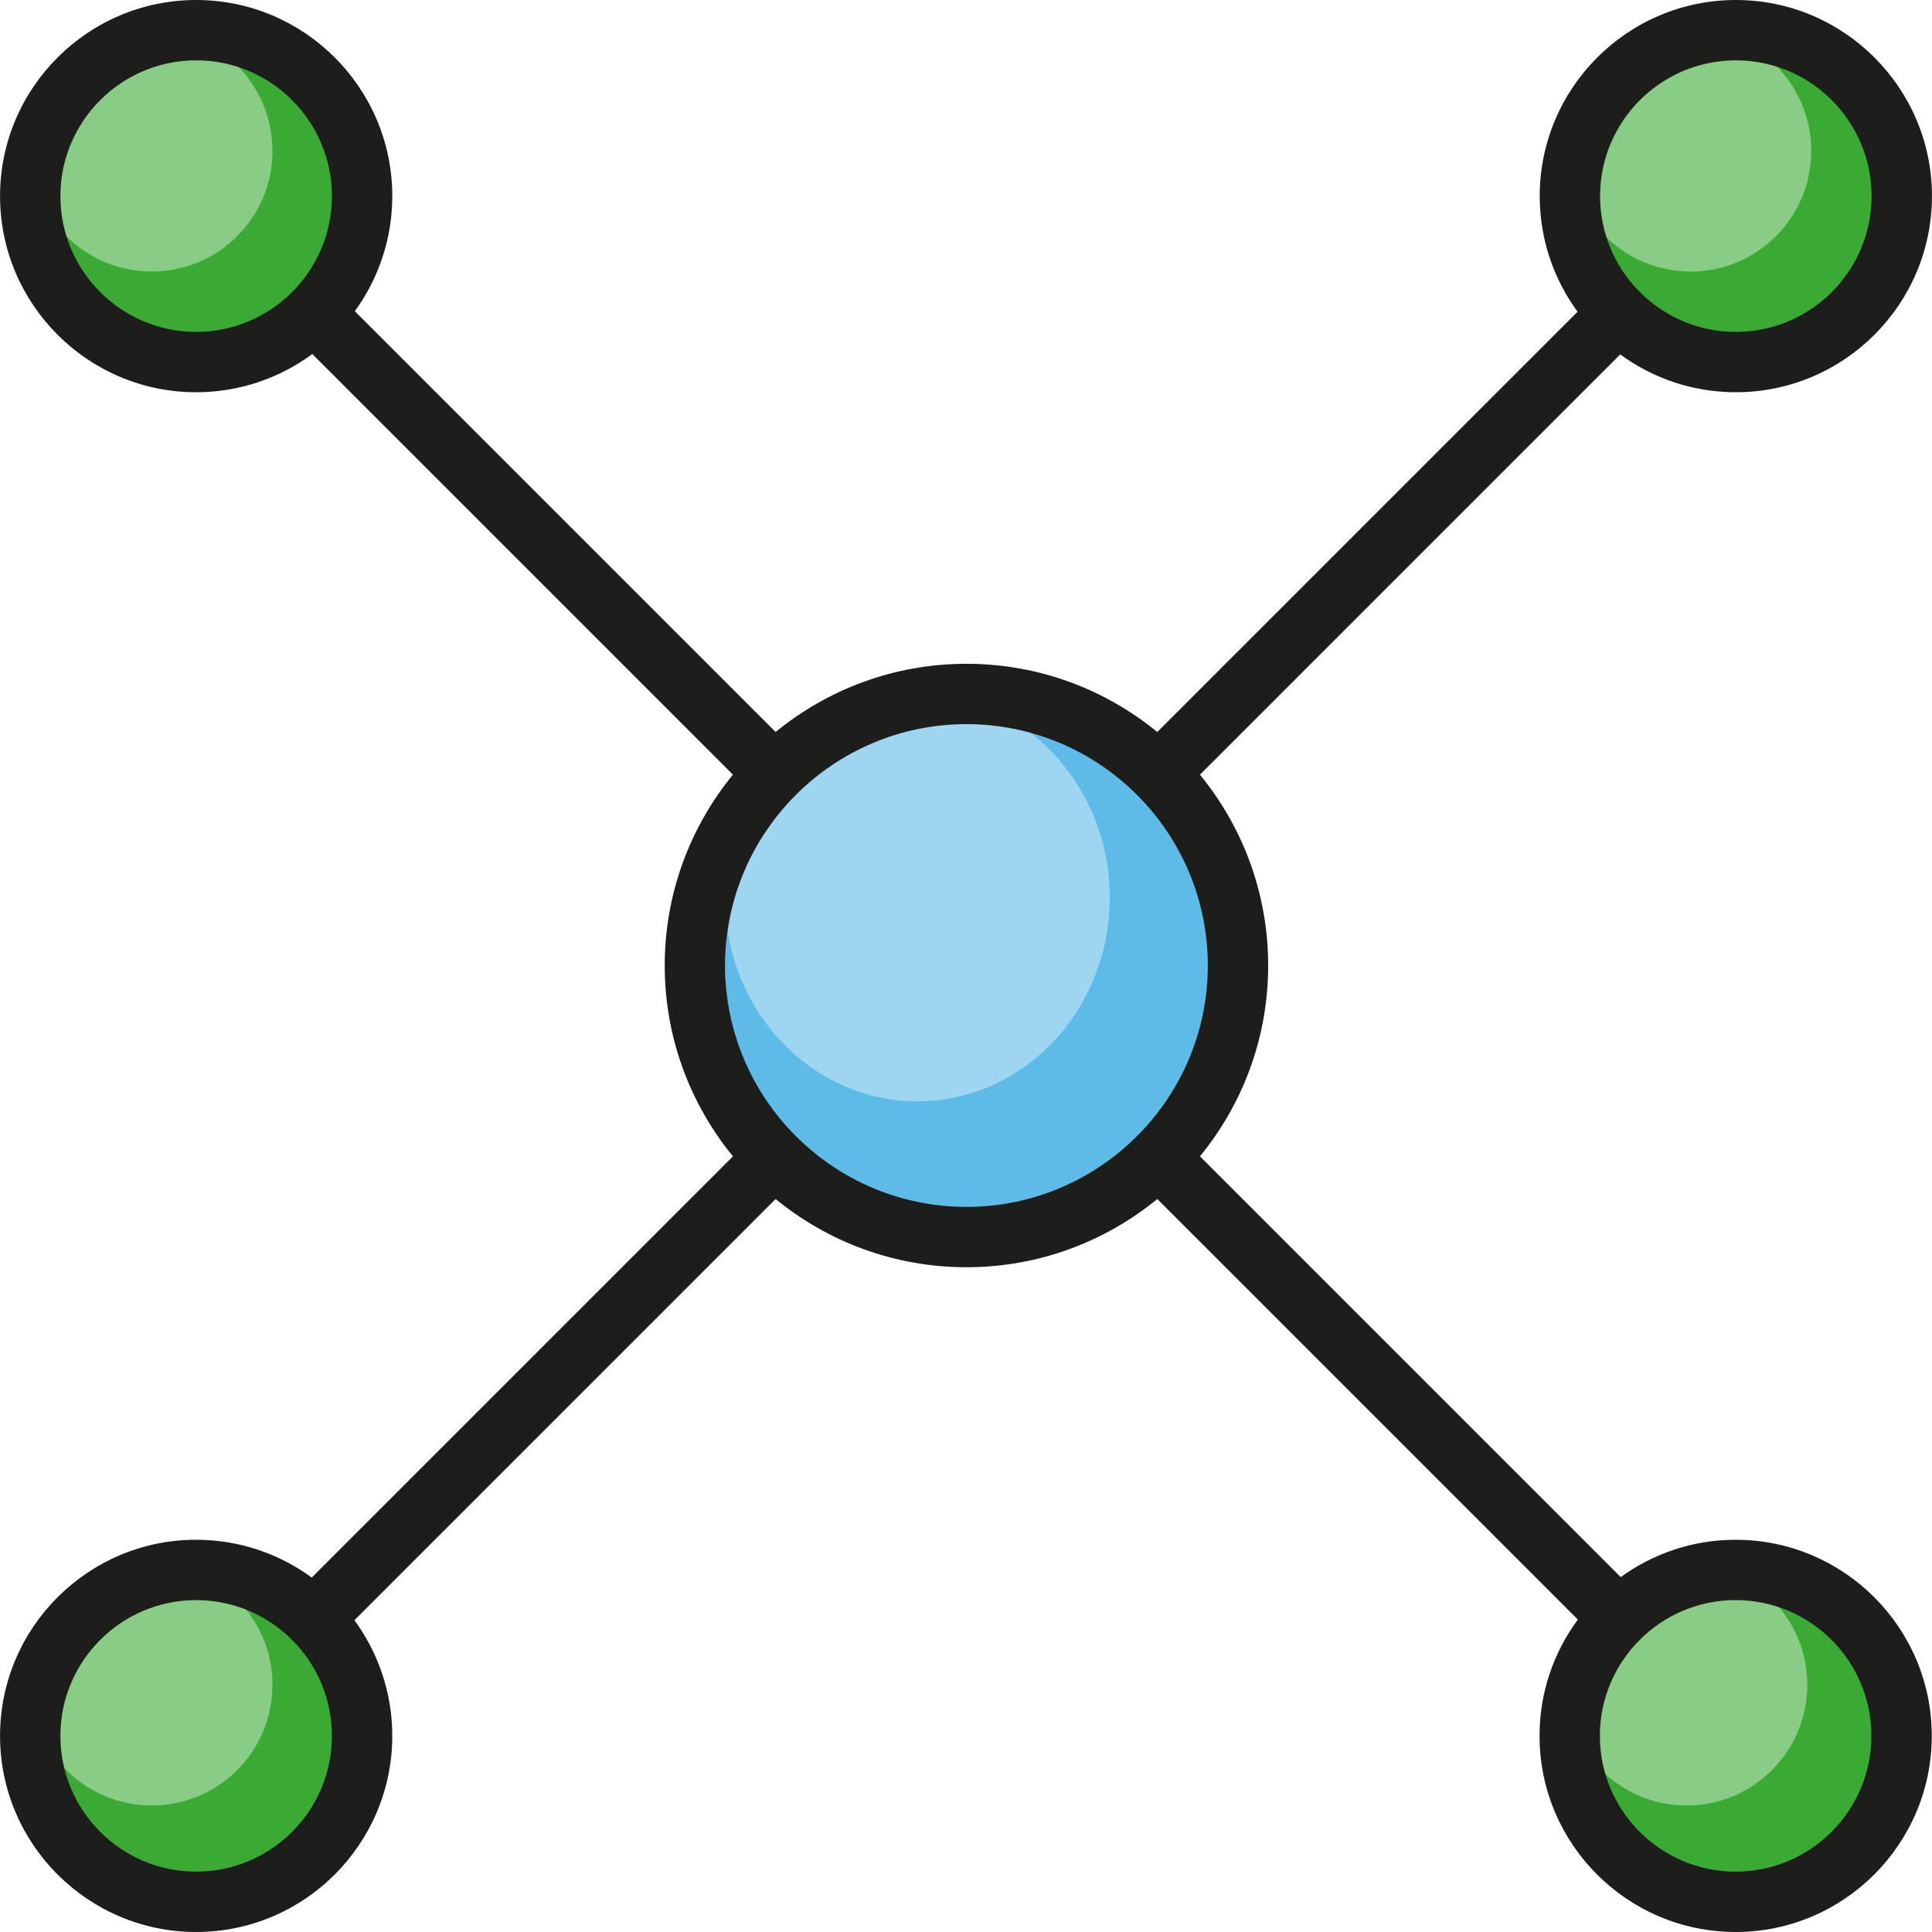 <?xml version="1.0" encoding="iso-8859-1"?>
<!-- Uploaded to: SVG Repo, www.svgrepo.com, Generator: SVG Repo Mixer Tools -->
<svg height="800px" width="800px" version="1.1" id="Layer_1" xmlns="http://www.w3.org/2000/svg" xmlns:xlink="http://www.w3.org/1999/xlink" 
	 viewBox="0 0 482.303 482.303" xml:space="preserve">
<g id="XMLID_1554_">
	<g id="XMLID_444_">
		<circle style="fill:#3AAA35;" cx="433.334" cy="48.96" r="41.427"/>
	</g>
	<g id="XMLID_490_">
		<circle style="fill:#89CC86;" cx="422.036" cy="37.661" r="30.129"/>
	</g>
	<g id="XMLID_537_">
		<circle style="fill:#3AAA35;" cx="49.193" cy="48.96" r="41.427"/>
	</g>
	<g id="XMLID_536_">
		<circle style="fill:#89CC86;" cx="37.894" cy="37.661" r="30.129"/>
	</g>
	<g id="XMLID_585_">
		<circle style="fill:#3AAA35;" cx="49.193" cy="431.892" r="41.427"/>
	</g>
	<g id="XMLID_584_">
		<circle style="fill:#89CC86;" cx="37.894" cy="420.593" r="30.129"/>
	</g>
	<g id="XMLID_587_">
		<circle style="fill:#3AAA35;" cx="432.342" cy="431.892" r="41.427"/>
	</g>
	<g id="XMLID_586_">
		<circle style="fill:#89CC86;" cx="421.044" cy="420.593" r="30.129"/>
	</g>
	<g id="XMLID_546_">
		<ellipse style="fill:#5EBAE7;" cx="245.029" cy="241.03" rx="64.024" ry="67.79"/>
	</g>
	<g id="XMLID_545_">
		<path style="fill:#9ED6F1;" d="M181.006,224.208c-0.065-28.079,21.381-50.898,47.9-50.967s48.07,22.638,48.135,50.717
			s-21.38,50.898-47.9,50.967C202.622,274.994,181.071,252.287,181.006,224.208z"/>
	</g>
	<path style="fill:#1D1D1B;" d="M433.285,384.385c-10.711,0-20.622,3.467-28.691,9.324L299.555,288.671
		c10.636-12.99,17.03-29.581,17.03-47.641s-6.394-34.65-17.03-47.64L404.471,88.473c8.099,5.932,18.076,9.446,28.862,9.446
		c26.996,0,48.959-21.963,48.959-48.959c0-26.997-21.963-48.96-48.959-48.96s-48.959,21.963-48.959,48.96
		c0,10.785,3.513,20.762,9.445,28.861L288.903,182.738c-12.99-10.636-29.581-17.03-47.641-17.03c-18.059,0-34.65,6.394-47.64,17.03
		L88.576,77.691c5.875-8.076,9.353-18.003,9.353-28.731C97.929,21.963,75.966,0,48.97,0S0.011,21.963,0.011,48.96
		c0,26.996,21.963,48.959,48.959,48.959c10.843,0,20.87-3.549,28.992-9.538L182.971,193.39
		c-10.636,12.99-17.029,29.581-17.029,47.64s6.394,34.65,17.029,47.64L77.819,393.821c-8.097-5.927-18.069-9.437-28.849-9.437
		c-26.996,0-48.959,21.963-48.959,48.959c0,26.997,21.963,48.96,48.959,48.96s48.959-21.963,48.959-48.96
		c0-10.791-3.517-20.772-9.454-28.874l105.148-105.147c12.99,10.636,29.581,17.03,47.64,17.03c18.06,0,34.651-6.394,47.641-17.03
		l104.989,104.989c-6.007,8.129-9.566,18.171-9.566,29.031c0,26.997,21.963,48.96,48.959,48.96s48.959-21.963,48.959-48.96
		C482.243,406.348,460.281,384.385,433.285,384.385z M433.334,15.064c18.69,0,33.895,15.205,33.895,33.896
		c0,18.689-15.205,33.895-33.895,33.895c-18.689,0-33.895-15.205-33.895-33.895C399.439,30.27,414.645,15.064,433.334,15.064z
		 M15.075,48.96c0-18.69,15.205-33.896,33.895-33.896S82.865,30.269,82.865,48.96c0,18.689-15.205,33.895-33.895,33.895
		C30.28,82.854,15.075,67.649,15.075,48.96z M48.97,467.239c-18.689,0-33.895-15.205-33.895-33.895s15.205-33.895,33.895-33.895
		s33.895,15.205,33.895,33.895C82.865,452.034,67.66,467.239,48.97,467.239z M181.006,241.03c0-33.227,27.031-60.258,60.257-60.258
		c33.227,0,60.258,27.031,60.258,60.258s-27.031,60.258-60.258,60.258C208.037,301.288,181.006,274.257,181.006,241.03z
		 M433.285,467.239c-18.689,0-33.895-15.205-33.895-33.895s15.205-33.895,33.895-33.895c18.689,0,33.895,15.205,33.895,33.895
		C467.18,452.034,451.975,467.239,433.285,467.239z"/>
</g>
</svg>